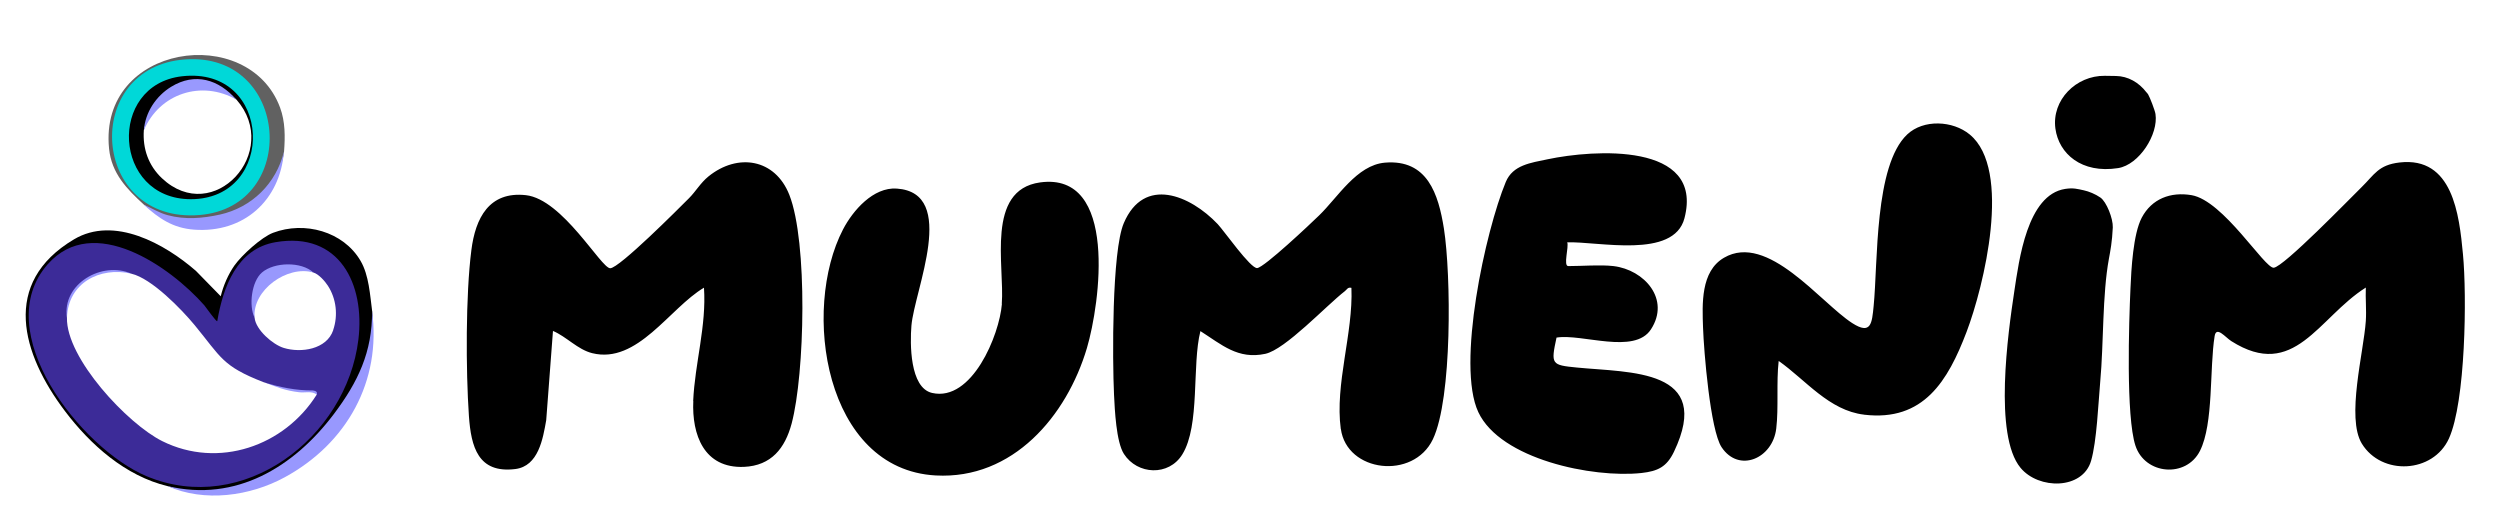 <svg viewBox="0 0 439.89 92.44" version="1.1" xmlns="http://www.w3.org/2000/svg" id="katman_1">
  
  <defs>
    <style>
      .st0 {
        fill: #3c2b98;
      }

      .st1 {
        fill: #9898fd;
      }

      .st2 {
        fill: #9999fe;
      }

      .st3 {
        fill: #00d8d8;
      }

      .st4 {
        fill: #9898fe;
      }

      .st5 {
        fill: #616161;
      }

      .st6 {
        fill: #9898fc;
      }
    </style>
  </defs>
  <g>
    <path d="M65.48,54.72c-.37-2.75-.55-6.28-2.03-8.81-3.04-5.21-9.88-7.04-15.4-4.95-2.05.77-5.52,3.95-6.79,5.74-1.1,1.56-1.97,3.57-2.42,5.43l-4.37-4.47c-5.45-4.74-14.38-9.76-21.46-5.54-12.89,7.67-9.16,20.18-1.6,30.19,4.48,5.94,10.66,11.45,18.09,13.23,9.94,3.38,19.93-1.7,26.68-8.97,5.7-6.15,10.14-13.21,9.31-21.84h0ZM54.15,63c2.37,3.07,2.83,7.31.84,10.78-.67,1.16-1.49,2.05-2.42,2.78-7.22,7.04-19.84,6.94-28.44,2.5-5.07-2.62-7.51-6.64-10.18-11.4.46.82-.36-.58-.58-.89-.75-1.05-1.75-1.98-2.4-3.1-1.83-3.14-2.05-6.22-1.47-9.76.63-3.86,5.42-7.28,9.18-6.99,3.42.26,6.59-.31,9.88,1.16,3.27,1.47,5.56,4.24,7.05,7.44.35.76.62,1.55.81,2.34.93-.04,1.91.04,2.95.3,1.55.38,3.15.52,4.72.66-3.17-5.63-.53-14.64,7.9-14.64,11.51,0,12.21,16.76,2.14,18.84Z"></path>
    <path d="M49.28,18.93c-5.53-14.96-31.94-11.23-30.09,7.23.44,4.35,3.12,7.1,6.14,9.86,8.19,6.25,23.31,1.51,24.65-9.34.2-2.6.22-5.27-.7-7.75ZM44.99,21.2c0,.58-.08,1.13-.23,1.67.38,5.05-2.11,9.93-7.27,11.59-5.21,1.67-11.42-.86-12.67-6.51-.24-1.1-.22-2.17.03-3.16-.3-1.11-.31-2.37-.03-3.39.37-1.35,1.52-3.11,2.86-3.71,1.44-.64,2.81-1.39,4.25-2.01.97-.56,2.02-.84,3.13-.85.54.07,1.08.15,1.62.22.15-.05.28-.11.44-.16l1.65-.22c.85-.03,1.65.15,2.39.53.77.25,1.44.68,2,1.29.6.56,1.03,1.23,1.29,2,.38.74.57,1.54.53,2.39v.31h0Z" class="st5"></path>
    <path d="M29.49,85.53c12.02,2.88,22.23-3.37,29.22-12.63,4.27-5.66,6.82-10.97,6.76-18.18,1.66,12.34-4.42,23.3-15.37,29.26-6.12,3.33-14.12,4.44-20.61,1.56h.01Z" class="st4"></path>
    <path d="M25.32,36.03c1.4.61,2.71,1.45,4.22,1.84,3.04.81,6.11.56,9.14-.11,5.63-1.25,9.92-5.47,11.28-11.08-.67,8.59-7.07,14.37-15.81,13.73-3.75-.28-6.2-1.98-8.84-4.38Z" class="st4"></path>
    <path d="M32.63,10.45c-18.49,1.28-16.66,29,2.52,27.38,17.63-1.5,15.88-28.64-2.52-27.38ZM44.25,25.11l-.22,1.65h0c-.01.11-.03.23-.04.33v.06s-.02.06-.03.09c-.1.26-.22.53-.33.79-.09.26-.2.52-.32.77-.02.03-.03.06-.05.09-.04.07-.08.14-.12.2-.06.11-.15.22-.22.32-.2.42-.45.81-.77,1.15-.42.64-.97,1.15-1.64,1.54-.16.14-.44.37-.66.49-.1.06-.21.1-.31.16-.8.92-1.94,1.75-3.03,1.92-1.7.27-3.33.44-4.99-.12-1.47-.5-2.82-1.25-3.91-2.37-1.88-1.94-3.07-4.78-2.87-7.51.1-1.39.48-2.59,1.24-3.66.38-1.08.97-2.08,1.79-2.89.46-.45.97-.87,1.53-1.16,1.42-.76,1.84-.75,3.43-.94.14,0,.26.02.4.02.94-.5,1.99-.77,3.08-.76.26,0,.55.03.85.07.66-.03,1.31.03,1.97.19,1.58.36,2.86,1.53,3.71,2.86.26.41.44.82.56,1.26.12.24.25.49.33.76.16.3.27.61.36.93.17.45.27.92.3,1.41.06.29.09.58.1.88h0c.01.4-.04.79-.12,1.19,0,.09.02.18.02.27h-.03Z" class="st3"></path>
    <path d="M23.13,48.16c-5.55-1.3-11.19,1.66-11.34,7.75-.69-2.01-.11-6.89,1.6-8.24,2.04-1.61,7.62-1.02,9.74.49Z" class="st4"></path>
    <path d="M46.39,67.24c3.43.78,6.82,1,10.34.6-.32.53-.67,1.06-1,1.59-.85-.69-2.08-.28-3.08-.41-2.45-.28-4.06-.94-6.26-1.79Z" class="st6"></path>
    <path d="M48.5,42.61c-6.79,1.15-9.25,7.87-10.27,13.9-.17.17-2.05-2.53-2.28-2.79-6.03-6.83-19.53-16.28-27.53-7.25-10.5,11.86,5.88,32.49,17.35,37.31,17.02,7.14,35.2-6.8,37.29-24.02,1.19-9.79-3.35-19.06-14.56-17.15ZM55.73,69.43c-5.69,9.08-17.3,13.11-27.18,8.19-6.11-3.04-16.92-14.58-16.77-21.71-.92-5.97,6.2-10.04,11.34-7.75,3.56.83,8.8,6.23,11.13,9.05,4.65,5.64,4.82,7.21,12.13,10.04,2.83.89,5.76,1.48,8.68,1.45.6.08.82.32.67.74ZM58.63,58.1c-1.15,3.38-5.66,4.05-8.7,3.12-1.94-.59-4.93-3.19-5.13-5.31-1.33-4.91,5.99-10.2,10.34-7.96.93.27,2.04,1.53,2.55,2.32,1.49,2.29,1.82,5.23.93,7.82h.01Z" class="st0"></path>
    <path d="M55.14,47.95c-4.58-1.34-10.78,3.09-10.34,7.96-1.06-2.1-.54-6.39,1.29-7.96,2.14-1.85,6.92-1.97,9.05,0Z" class="st1"></path>
    <path d="M32.03,13.42c-13.19,1.5-12.19,21.62,1.54,21.63,15.15,0,14.48-23.45-1.54-21.63ZM28.49,31.36c-2.37-2.24-3.41-5.21-3.18-8.46,1.59-6.68,11.06-9.71,16.3-5.37,8,9.15-4.04,22.39-13.13,13.82h.01Z"></path>
    <path d="M41.62,17.54c-6.12-3.51-13.55-1.11-16.3,5.37.23-3.14,2.13-6,4.78-7.63,4.23-2.6,8.39-1.3,11.51,2.27Z" class="st2"></path>
  </g>
  <path d="M416.26,50.61c-8.37,5.3-12.56,16.44-23.65,9.41-1.03-.65-2.63-2.72-2.93-.89-.92,5.66-.16,15.38-2.58,20.2s-9.68,4.22-11.36-.93c-1.68-5.16-1.14-21.66-.87-27.64.14-3.37.47-9.57,1.98-12.45,1.77-3.35,5.09-4.59,8.77-3.97,5.62.97,12.85,12.91,14.46,12.77,1.76-.16,13.34-12.1,15.46-14.18,2.25-2.2,2.94-3.91,6.68-4.34,9.35-1.08,10.49,9.15,11.15,16.11.71,7.34.47,26-2.47,32.47-2.78,6.11-11.83,6.58-15.32.89-2.78-4.56.33-16.09.7-21.58.13-1.95-.08-3.94,0-5.89l-.02.02ZM235.93,75.46c1.04,7.67,12.75,9.03,16.19,1.84,3.43-7.18,3.21-28.97,1.95-37.05-.97-6.12-2.91-12.26-10.39-11.63-4.97.43-8.29,6.12-11.58,9.29-1.5,1.46-9.62,9.13-10.89,9.26-1.17.11-5.81-6.53-6.95-7.74-4.84-5.09-12.96-8.51-16.52-.17-2.12,4.94-2.01,24.1-1.72,30.2.13,2.64.38,8.29,1.74,10.41,2.37,3.69,7.9,3.96,10.28.08,3.16-5.13,1.66-15.68,3.18-21.69,3.75,2.39,6.6,5.03,11.41,4,3.54-.76,10.74-8.5,14.02-11.04.38-.3.49-.73,1.14-.57.33,7.99-2.94,16.96-1.87,24.84l.02-.02ZM121.99,70.55c-.27,5.95,1.88,11.88,8.91,11.6,4.83-.21,7.23-3.29,8.39-7.61,2.33-8.75,2.86-31.98-.4-40.25-2.5-6.36-9.08-7.42-14.24-3.24-1.38,1.12-2.25,2.66-3.4,3.81-1.84,1.84-12.28,12.33-13.88,12.34s-8.37-12.15-14.84-12.86-8.88,4.03-9.59,9.68c-1.01,7.86-.98,21.19-.43,29.19.38,5.41,1.61,10.13,8.16,9.32,4.08-.51,4.86-5.33,5.44-8.59l1.19-15.71c2.37,1,4.35,3.28,6.9,3.91,7.96,1.98,13.61-7.93,19.67-11.52.46,6.69-1.6,13.29-1.9,19.94h.02ZM275.95,46.82c-.93,0,.14-3.4-.19-4.18,5.44-.19,18.75,2.99,20.63-4.24,3.5-13.48-16.11-12.06-24.05-10.38-2.99.63-6.14,1-7.39,4-3.58,8.62-8.73,32.21-4.83,40.5s20.11,11.63,28.69,10.71c2.91-.32,4.46-1.08,5.74-3.75,6.98-14.64-7.69-13.88-17.09-14.81-4.49-.44-4.6-.54-3.58-5.27,4.49-.73,13.69,3.04,16.61-1.44,3.46-5.3-1.15-10.49-6.58-11.14-2.31-.27-5.54,0-7.97,0v-.02ZM176.29,53.48c-.44,5.49-5.27,17.26-12.28,15.66-3.96-.9-3.89-8.75-3.64-11.83.52-6.27,8.26-23.38-2.58-24.13-4.13-.28-7.71,3.84-9.45,7.18-7.36,14.14-3.26,42.23,16.31,43.3,13.58.74,23.05-10.47,26.6-22.42,2.31-7.82,5.54-31.06-8.26-29.14-9.57,1.34-6.2,14.67-6.72,21.36l.02.02ZM328.02,72.97c10.46,1.23,14.73-5.96,18.01-14.57,3.04-7.99,8.07-28.57.55-34.74-2.97-2.45-8.13-2.71-11,0-5.79,5.47-5.14,22.53-5.9,30.17-.3,3.04-.44,5.16-3.77,3.02-5.59-3.61-14.89-15.98-22.56-11.5-4.13,2.4-3.83,8.16-3.69,12.29s1.27,18.02,3.26,21.04c3.04,4.59,8.99,2.01,9.62-3.26.44-3.65,0-8.15.43-11.91,4.75,3.34,8.86,8.73,15.03,9.45l.02.02ZM354.43,51.25c-1.12,7.39-3.64,25.33,1.09,31.06,3.18,3.86,10.93,3.89,12.42-1.23,1-3.43,1.27-10.13,1.61-13.95.62-6.74.35-15.2,1.53-21.63.24-1.27.57-3.01.68-5.49.06-1.55-1.11-4.51-2.18-5.25-.9-.62-2.03-1.08-2.91-1.27-1.12-.24-1.84-.47-3.28-.25-6.71,1.03-8.13,12.56-8.96,18.01l-.02.02ZM370.35,13.34c-5.06-.06-9.37,4.27-8.69,9.29.6,4.4,4.59,7.96,11.03,6.95,3.72-.59,7.12-5.96,6.58-9.52-.09-.62-.98-2.93-1.3-3.46-.11-.19-.19-.22-.33-.4-1.3-1.69-3.2-2.8-5.33-2.83l-1.96-.03v.02Z"></path>
</svg>